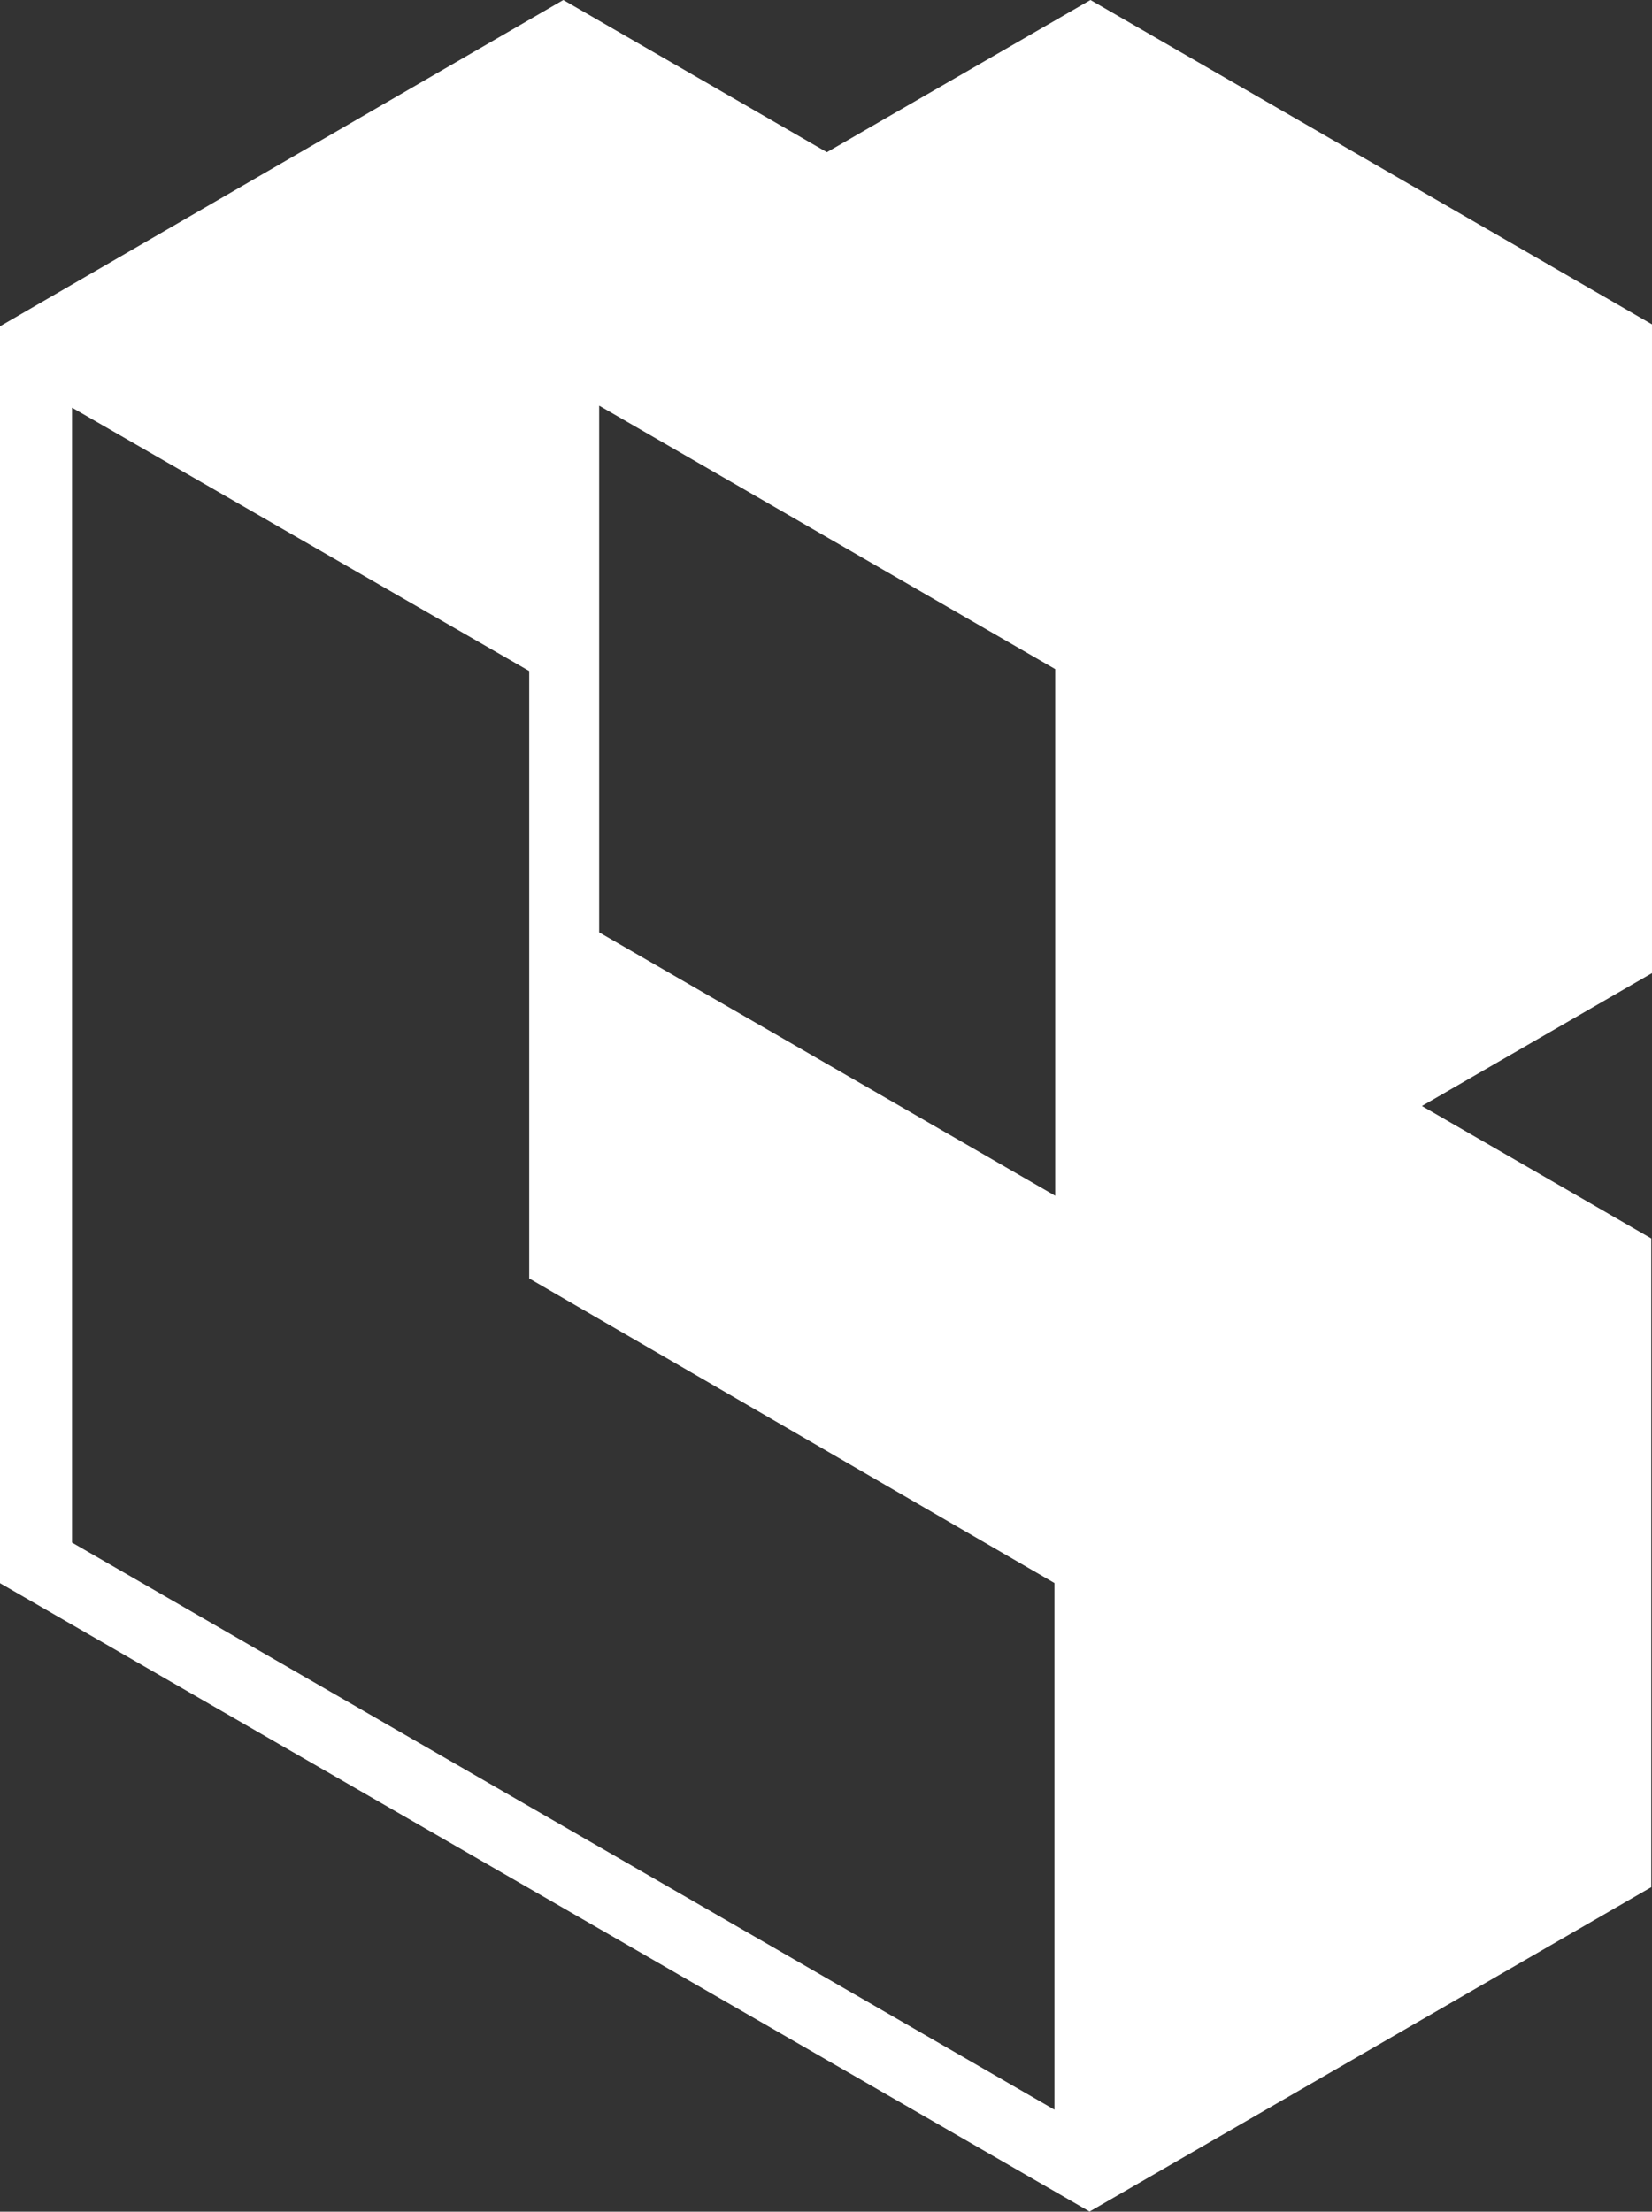 <?xml version="1.0" encoding="UTF-8"?><svg id="a" xmlns="http://www.w3.org/2000/svg" viewBox="0 0 111.94 149.8"><rect x="0" y="0" width="111.94" height="149.8" fill="#333333" stroke="none"/><defs><style>.b{fill:#fff;}</style></defs><path class="b" d="M111.89,83.88l-15.54-8.97,15.59-9V21.97L73.89,0l-17.86,10.31L38.17,0,0,22.1V107.23l73.83,42.56,38.06-21.97v-43.94ZM4.88,104.48V27.61l30.98,17.84v41.14l35.54,20.6,.05,.03v35.67L4.88,104.48ZM40.61,27.48l30.84,17.81,.05,.03v35.67l-.17-.1-30.73-17.74V27.48Z"/></svg>